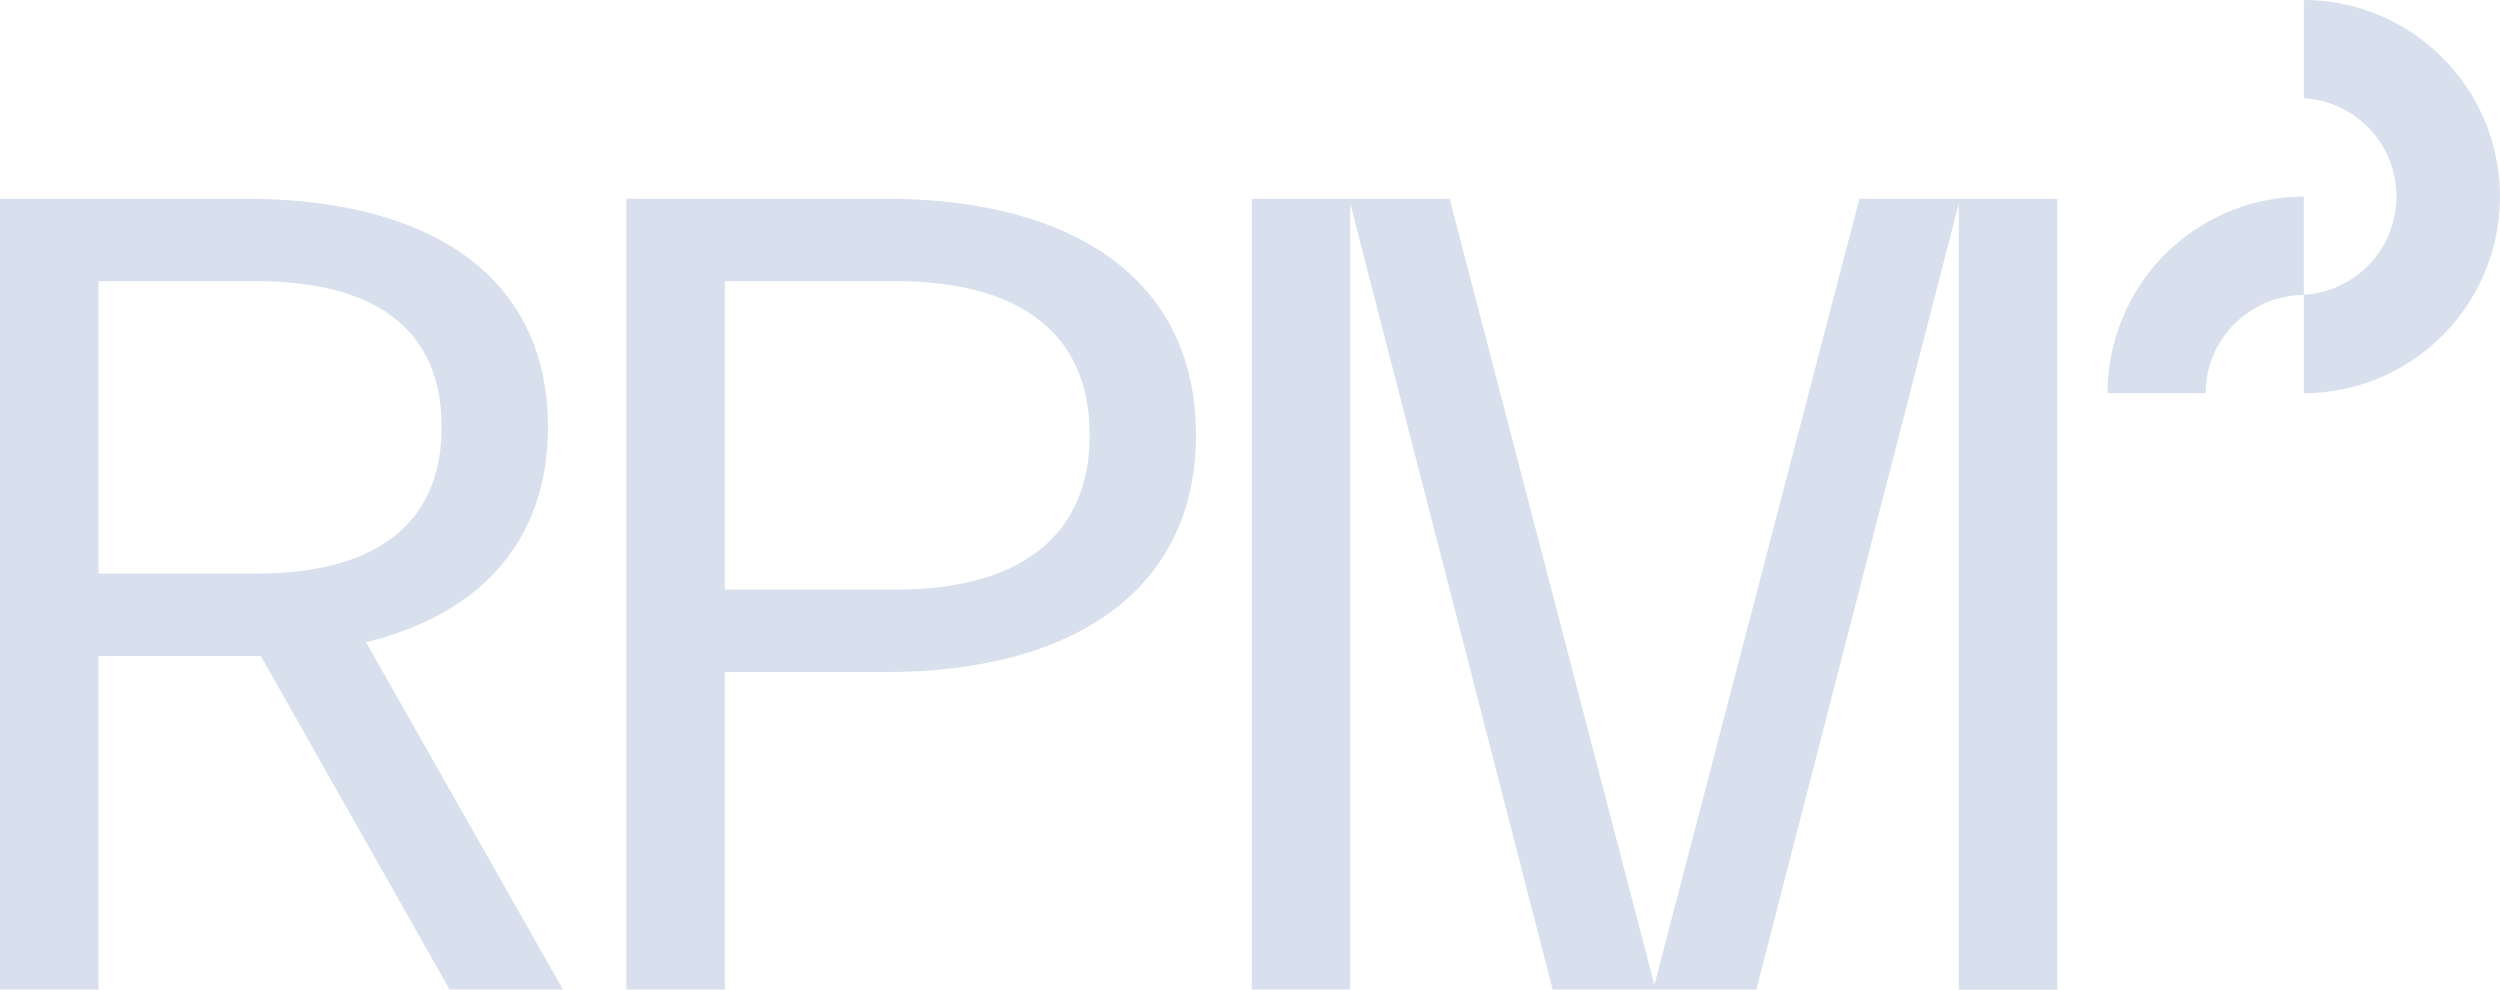 <?xml version="1.0" encoding="utf-8"?>
<svg xmlns="http://www.w3.org/2000/svg" xmlns:xlink="http://www.w3.org/1999/xlink" width="73.641" height="29.149" viewBox="0 0 73.641 29.149">
  <defs>
    <clipPath id="clip-path">
      <rect id="Rectangle_57" data-name="Rectangle 57" width="73.641" height="29.149" transform="translate(0 0)" fill="#d8e0ee"/>
    </clipPath>
  </defs>
  <g id="Group_871" data-name="Group 871" transform="translate(0 0)">
    <g id="Group_865" data-name="Group 865" transform="translate(0 0)" clip-path="url(#clip-path)">
      <path id="Path_1458" data-name="Path 1458" d="M226.835,5.791a5.792,5.792,0,0,1-5.779,5.791v-2.9a2.9,2.9,0,0,0,0-5.79V0a5.792,5.792,0,0,1,5.779,5.791" transform="translate(-153.195 0)" fill="#d8e0ee"/>
      <path id="Path_1459" data-name="Path 1459" d="M205.119,24.654h-2.89a5.792,5.792,0,0,1,5.779-5.791v2.9a2.9,2.9,0,0,0-2.89,2.9" transform="translate(-140.147 -13.072)" fill="#d8e0ee"/>
      <path id="Path_1460" data-name="Path 1460" d="M2.9,21.5V30.11h4.65c3.606,0,5.459-1.519,5.459-4.321S11.153,21.5,7.548,21.5ZM0,19.07H7.211c5.627,0,8.93,2.4,8.93,6.718,0,3.309-1.921,5.5-5.358,6.347l5.8,10.23H13.243l-5.56-9.825H2.9v9.825H0Z" transform="translate(0 -13.216)" fill="#d8e0ee"/>
      <path id="Path_1461" data-name="Path 1461" d="M63.006,21.5v9.082H68.06c3.606,0,5.695-1.553,5.695-4.558S71.666,21.5,68.06,21.5Zm-2.9-2.431h7.615c5.627,0,9.165,2.431,9.165,6.955s-3.538,6.989-9.165,6.989H63.006v9.352h-2.9Z" transform="translate(-41.656 -13.216)" fill="#d8e0ee"/>
      <path id="Path_1462" data-name="Path 1462" d="M138.025,19.07h5.829v23.3h-2.9V19.205l-5.964,23.16h-6l-5.964-23.16v23.16h-2.9V19.07h5.829l6.031,23.16Z" transform="translate(-83.254 -13.216)" fill="#d8e0ee"/>
    </g>
  </g>
</svg>
